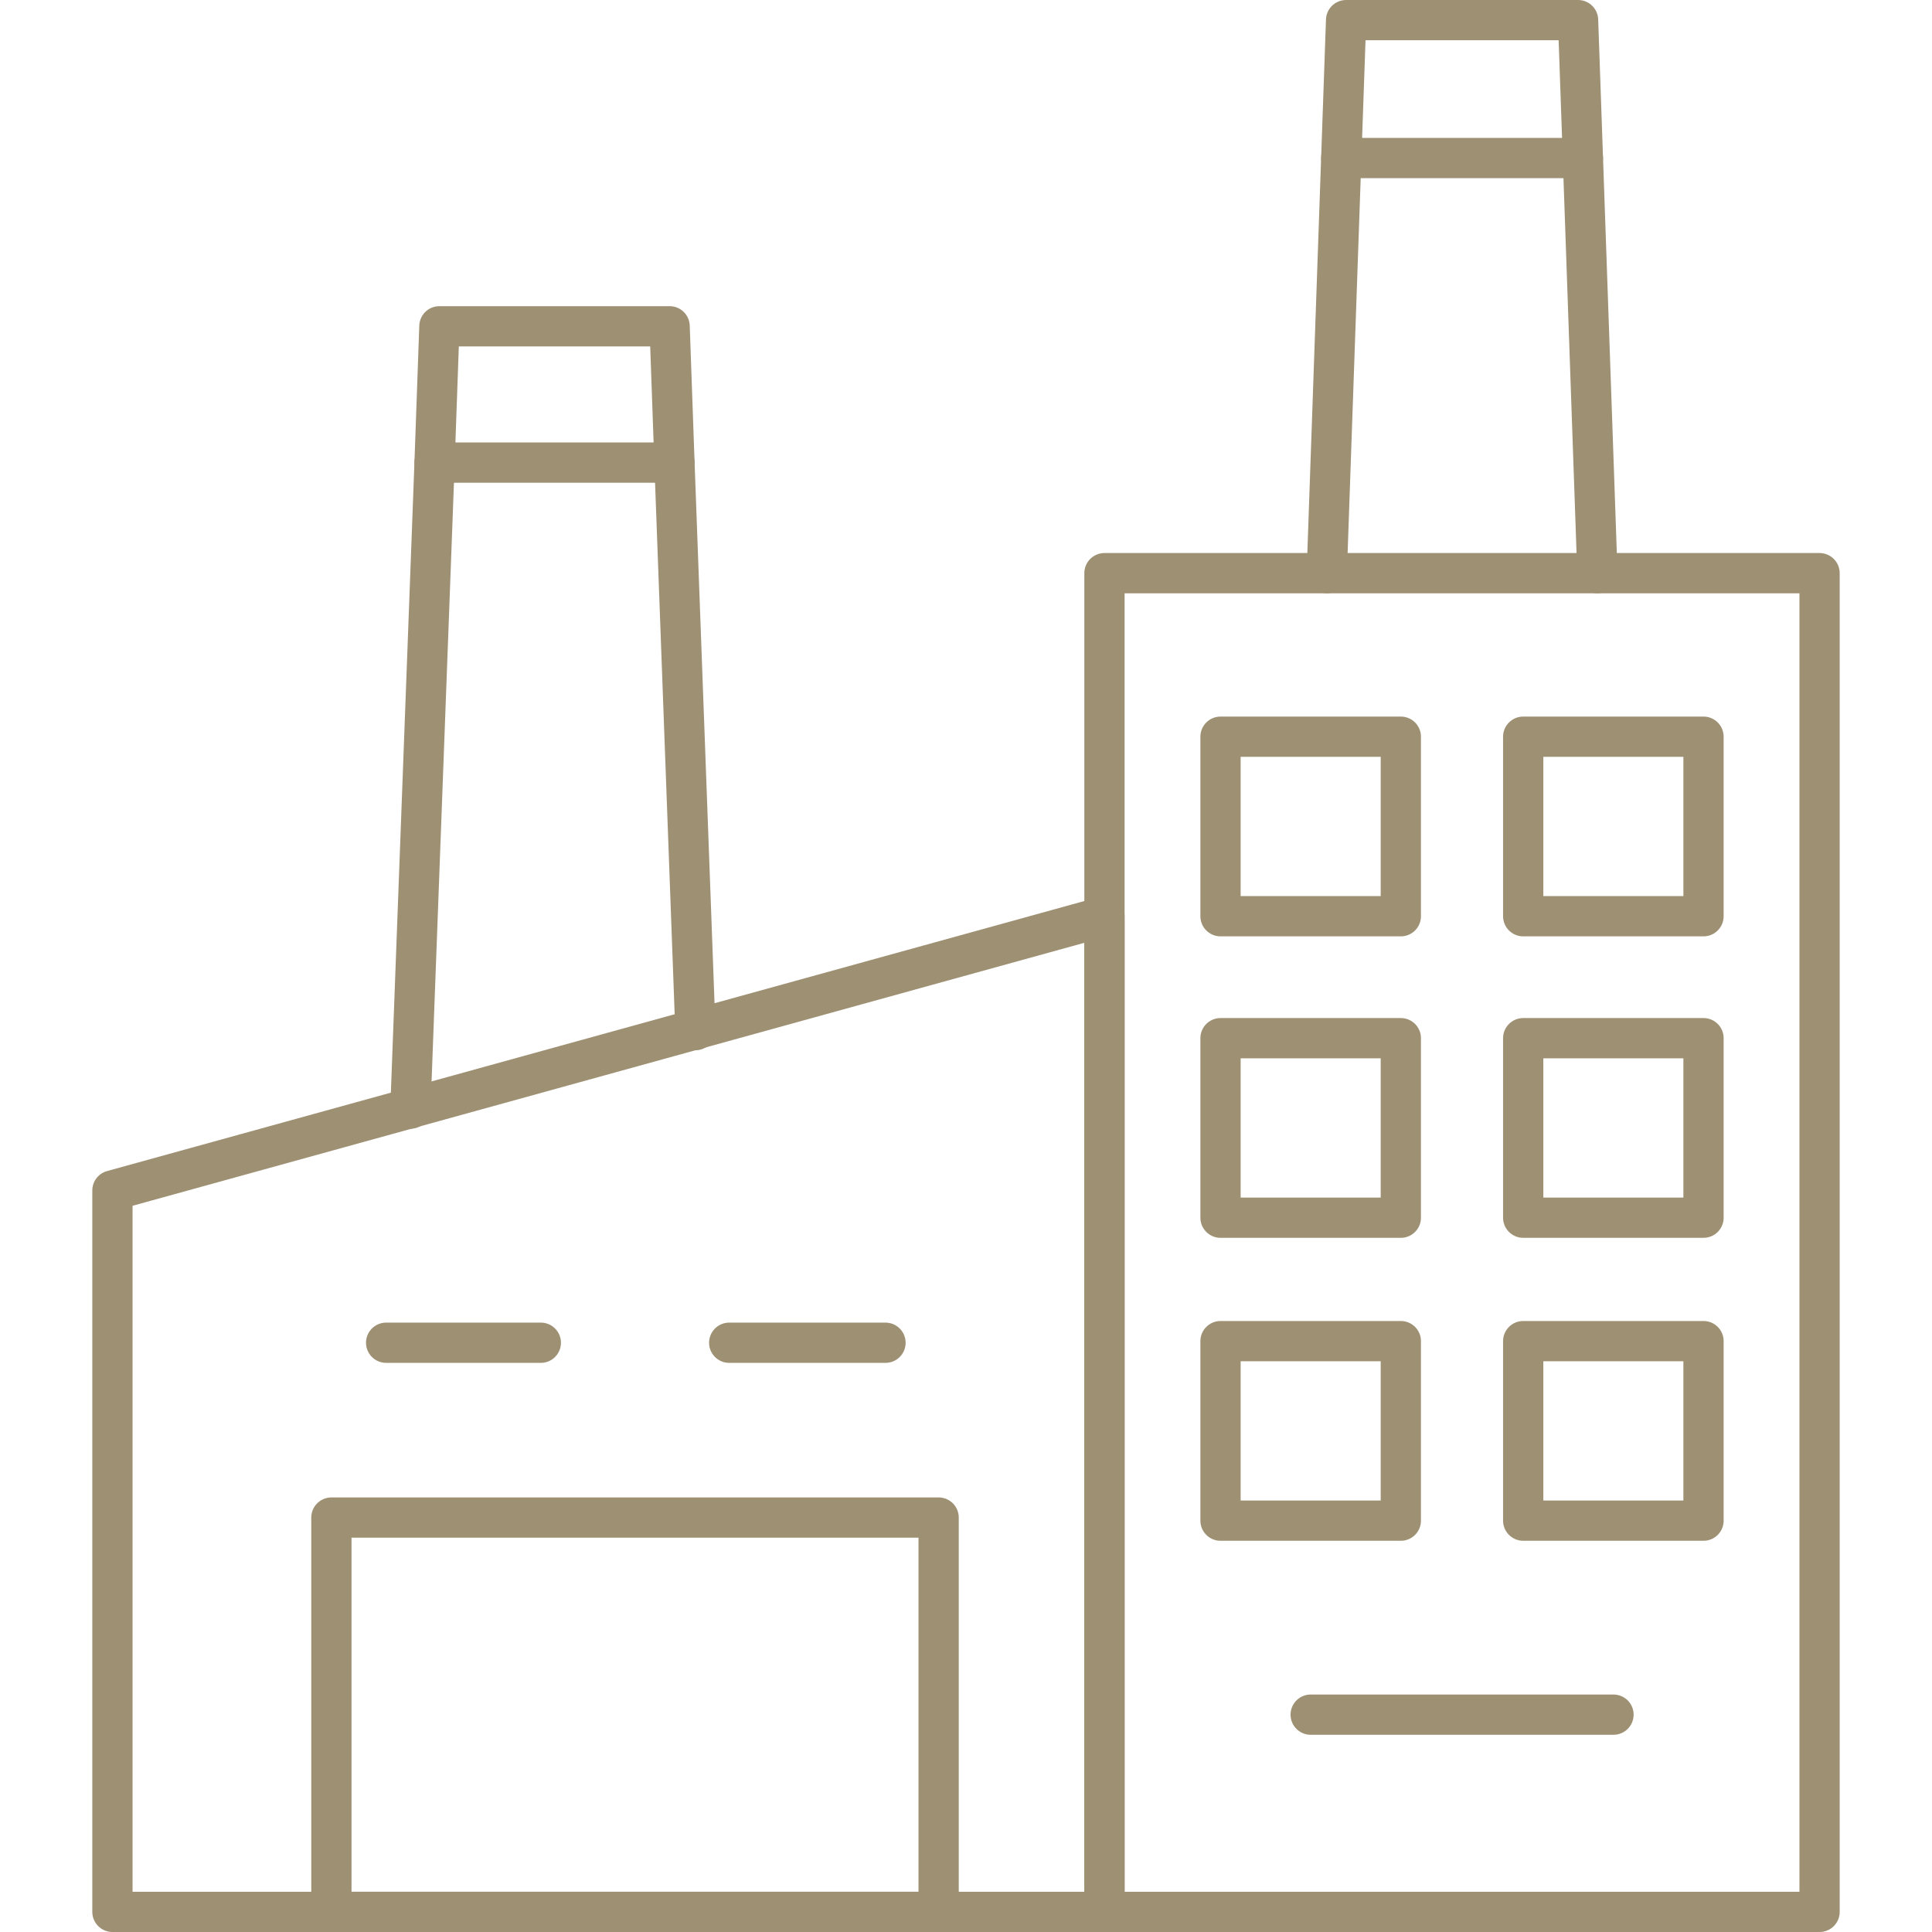 <?xml version="1.0" encoding="UTF-8"?><svg id="Layer_1" xmlns="http://www.w3.org/2000/svg" viewBox="0 0 144 144"><defs><style>.cls-1{fill:none;stroke:#9e9073;stroke-linecap:round;stroke-linejoin:round;stroke-width:3px;}</style></defs><g id="Layer_1-2"><rect class="cls-1" x="82.32" y="42.72" width="53.3" height="99.78"/><polygon class="cls-1" points="82.32 142.5 8.38 142.5 8.38 88.73 82.32 68.3 82.32 142.5"/><polyline class="cls-1" points="51.83 76.78 50.27 34.48 49.91 24.32 32.75 24.32 32.39 34.48 30.59 82.63"/><polyline class="cls-1" points="119.06 42.72 117.98 11.78 117.62 1.5 100.33 1.5 99.97 11.78 98.89 42.72"/><line class="cls-1" x1="50.27" y1="34.48" x2="32.39" y2="34.48"/><line class="cls-1" x1="117.98" y1="11.78" x2="99.97" y2="11.78"/><rect class="cls-1" x="24.7" y="113.11" width="45.26" height="29.39"/><line class="cls-1" x1="28.78" y1="100.08" x2="40.31" y2="100.08"/><line class="cls-1" x1="54.35" y1="100.08" x2="66" y2="100.08"/><rect class="cls-1" x="90.97" y="54.91" width="13.44" height="13.38"/><rect class="cls-1" x="113.53" y="54.91" width="13.44" height="13.38"/><rect class="cls-1" x="90.97" y="77.38" width="13.44" height="13.38"/><rect class="cls-1" x="113.53" y="77.38" width="13.44" height="13.38"/><rect class="cls-1" x="90.97" y="99.96" width="13.44" height="13.38"/><rect class="cls-1" x="113.53" y="99.96" width="13.44" height="13.38"/><line class="cls-1" x1="97.69" y1="127.8" x2="120.26" y2="127.8"/></g></svg>